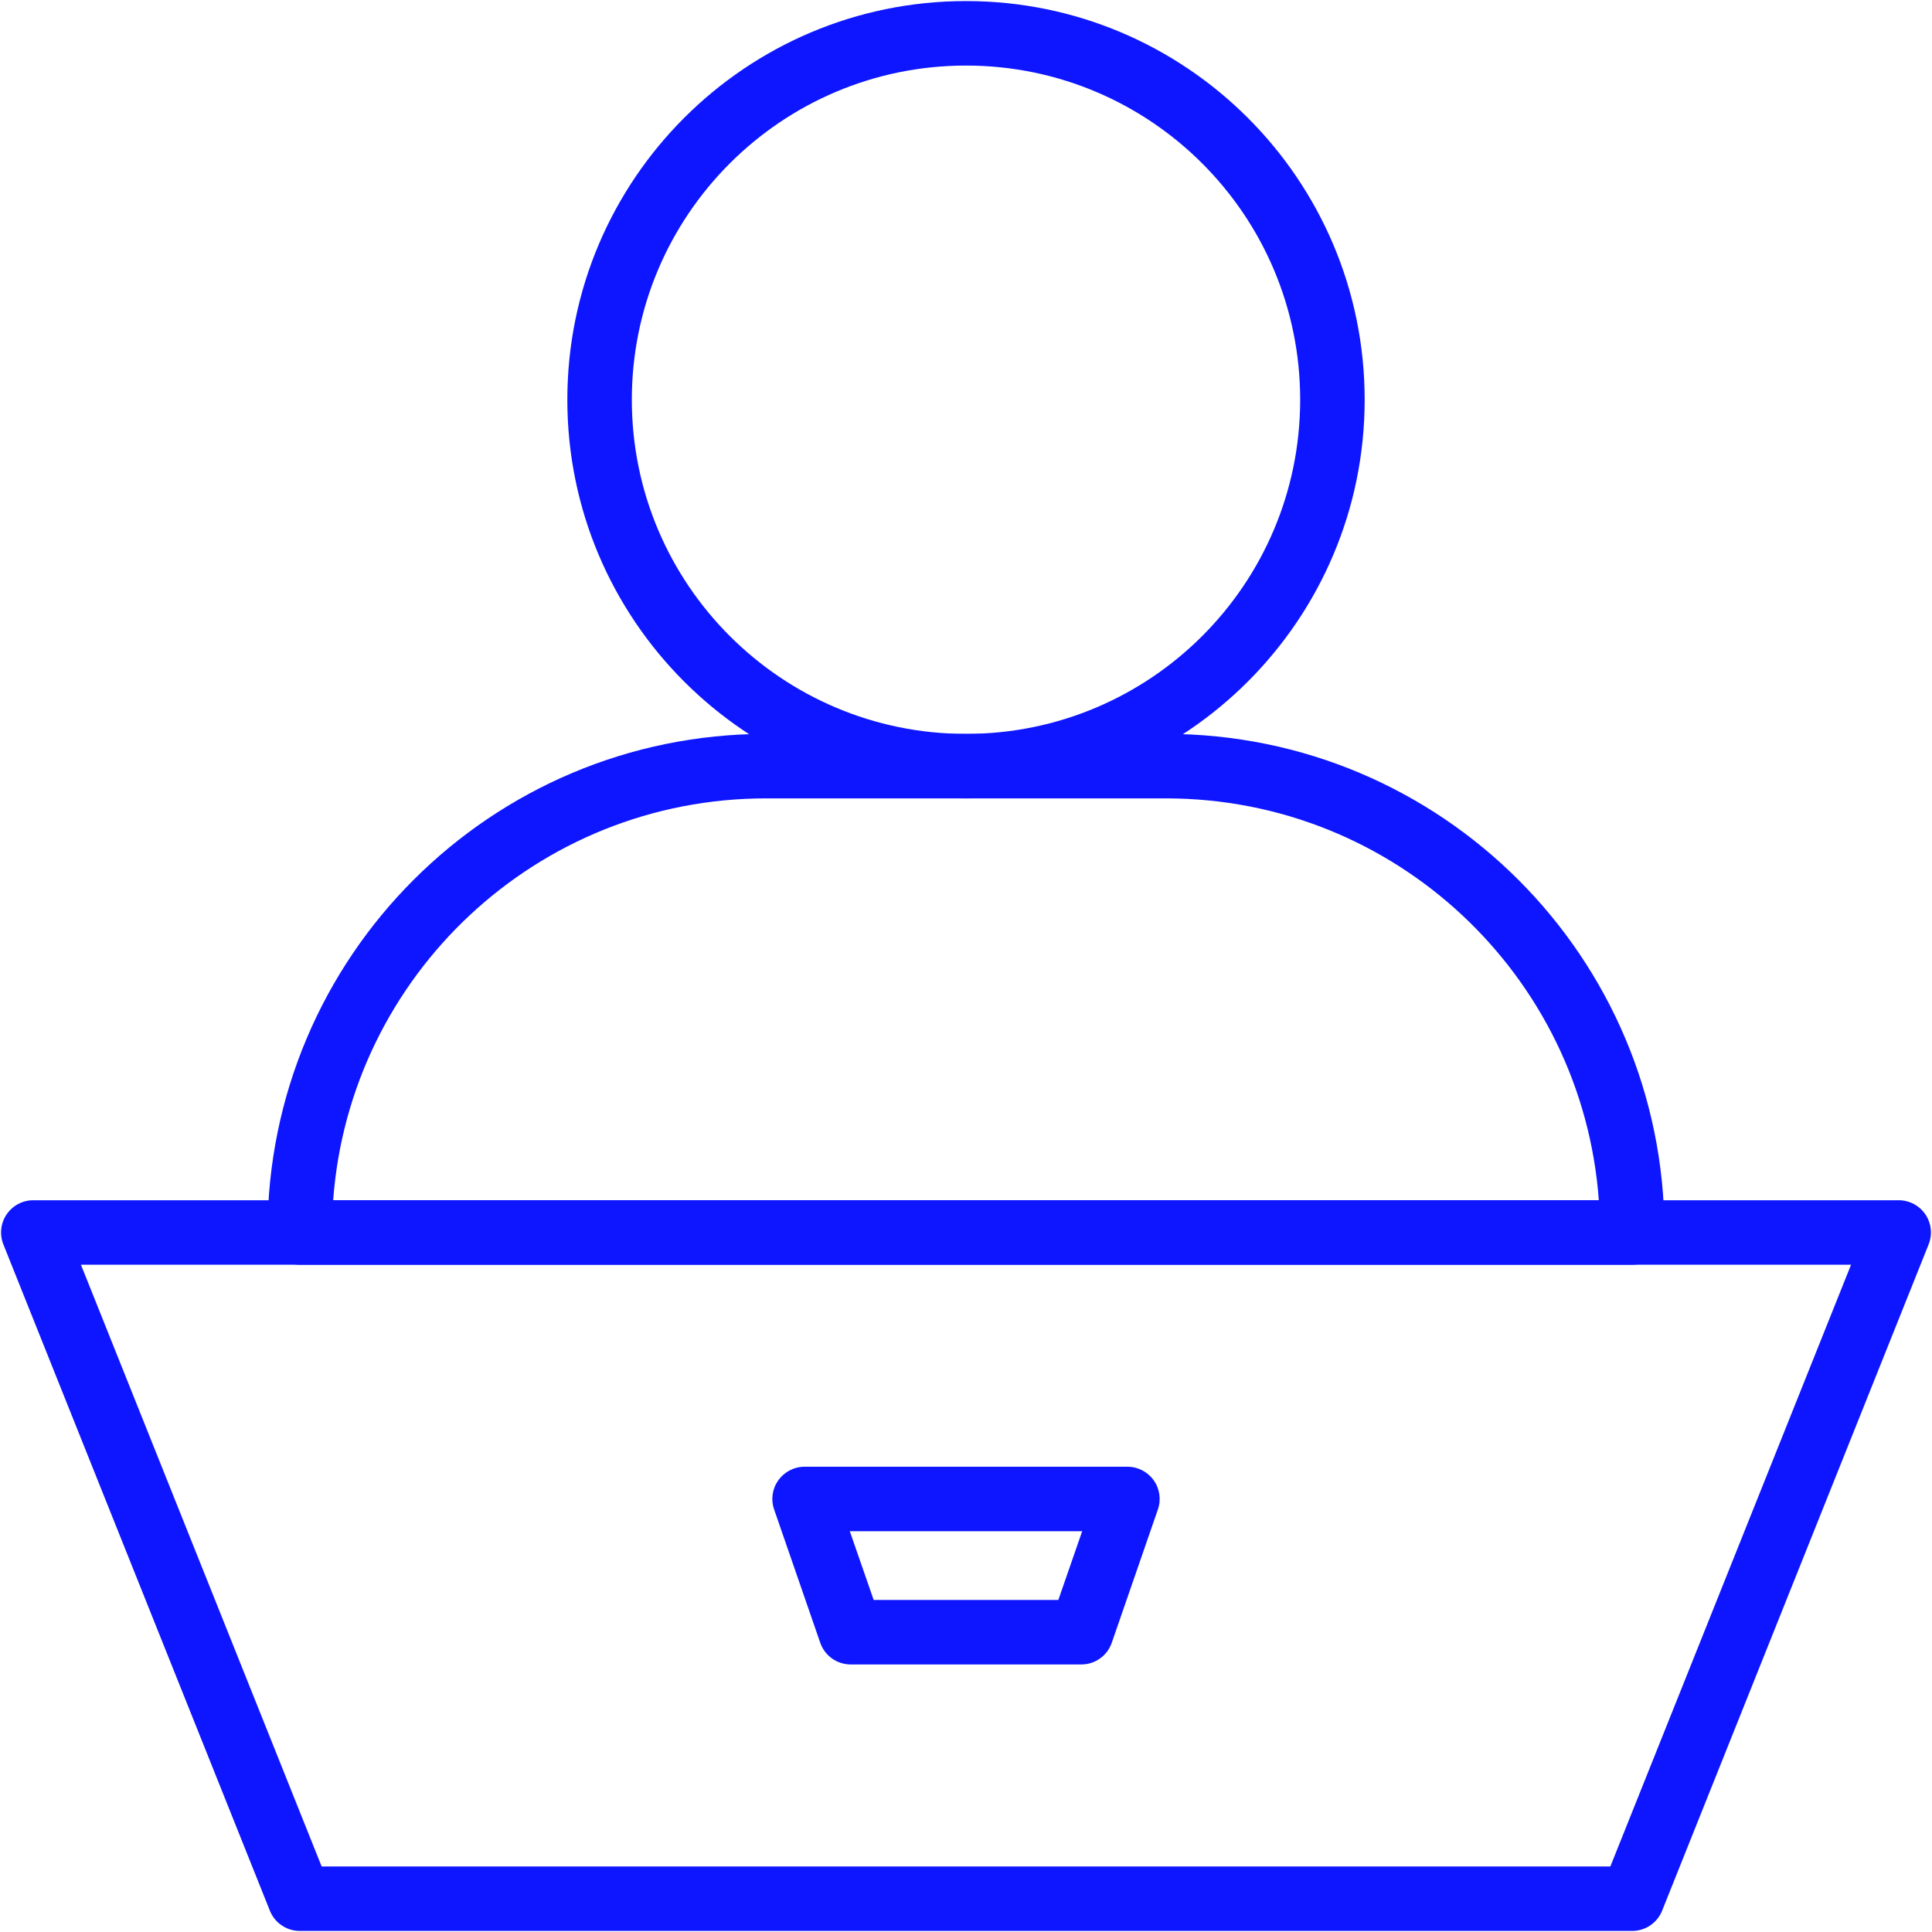 <?xml version="1.0" encoding="UTF-8" standalone="no"?><svg xmlns="http://www.w3.org/2000/svg" xmlns:xlink="http://www.w3.org/1999/xlink" clip-rule="evenodd" fill="#0d16ff" fill-rule="evenodd" height="29" preserveAspectRatio="xMidYMid meet" stroke-linejoin="round" stroke-miterlimit="2" version="1" viewBox="1.5 1.5 29.0 29.0" width="29" zoomAndPan="magnify"><g id="change1_1"><path d="M30.449,20.18c0.06,-0.149 0.042,-0.318 -0.048,-0.451c-0.09,-0.133 -0.24,-0.213 -0.401,-0.213l-28,0c-0.161,0 -0.311,0.08 -0.401,0.213c-0.09,0.133 -0.108,0.302 -0.048,0.451l4,10c0.073,0.183 0.251,0.304 0.449,0.304l20,-0c0.198,-0 0.376,-0.121 0.449,-0.304l4,-10Zm-27.734,0.304l3.613,9.032l19.344,0l3.613,-9.032l-26.57,-0Z" fill="inherit"/></g><g id="change1_2"><path d="M18.88,24.158c0.052,-0.148 0.028,-0.311 -0.063,-0.439c-0.091,-0.127 -0.237,-0.203 -0.394,-0.203l-4.846,0c-0.157,0 -0.303,0.076 -0.394,0.203c-0.091,0.128 -0.115,0.291 -0.063,0.439l0.692,2c0.067,0.195 0.251,0.326 0.457,0.326l3.462,-0c0.206,-0 0.39,-0.131 0.457,-0.326l0.692,-2Zm-4.624,0.326l0.358,1.032l2.772,0l0.358,-1.032l-3.488,-0Z" fill="inherit"/></g><g id="change1_3"><path d="M26.484,19.998c-0,-4.132 -3.35,-7.482 -7.482,-7.482c-1.946,0 -4.058,0 -6.004,0c-4.132,0 -7.482,3.35 -7.482,7.482c0,0.001 0,0.002 0,0.002c0,0.267 0.217,0.484 0.484,0.484l20,-0c0.267,-0 0.484,-0.217 0.484,-0.484l-0,-0.002Zm-0.985,-0.482c-0.247,-3.372 -3.061,-6.032 -6.497,-6.032c-1.946,-0 -4.058,-0 -6.004,-0c-3.436,-0 -6.25,2.66 -6.497,6.032l18.998,0Z" fill="inherit"/></g><g id="change1_4"><path d="M16,1.516c-3.303,0 -5.984,2.681 -5.984,5.984c0,3.303 2.681,5.984 5.984,5.984c3.303,-0 5.984,-2.681 5.984,-5.984c-0,-3.303 -2.681,-5.984 -5.984,-5.984Zm0,0.968c2.769,-0 5.016,2.247 5.016,5.016c0,2.769 -2.247,5.016 -5.016,5.016c-2.769,0 -5.016,-2.247 -5.016,-5.016c-0,-2.769 2.247,-5.016 5.016,-5.016Z" fill="inherit"/></g></svg>